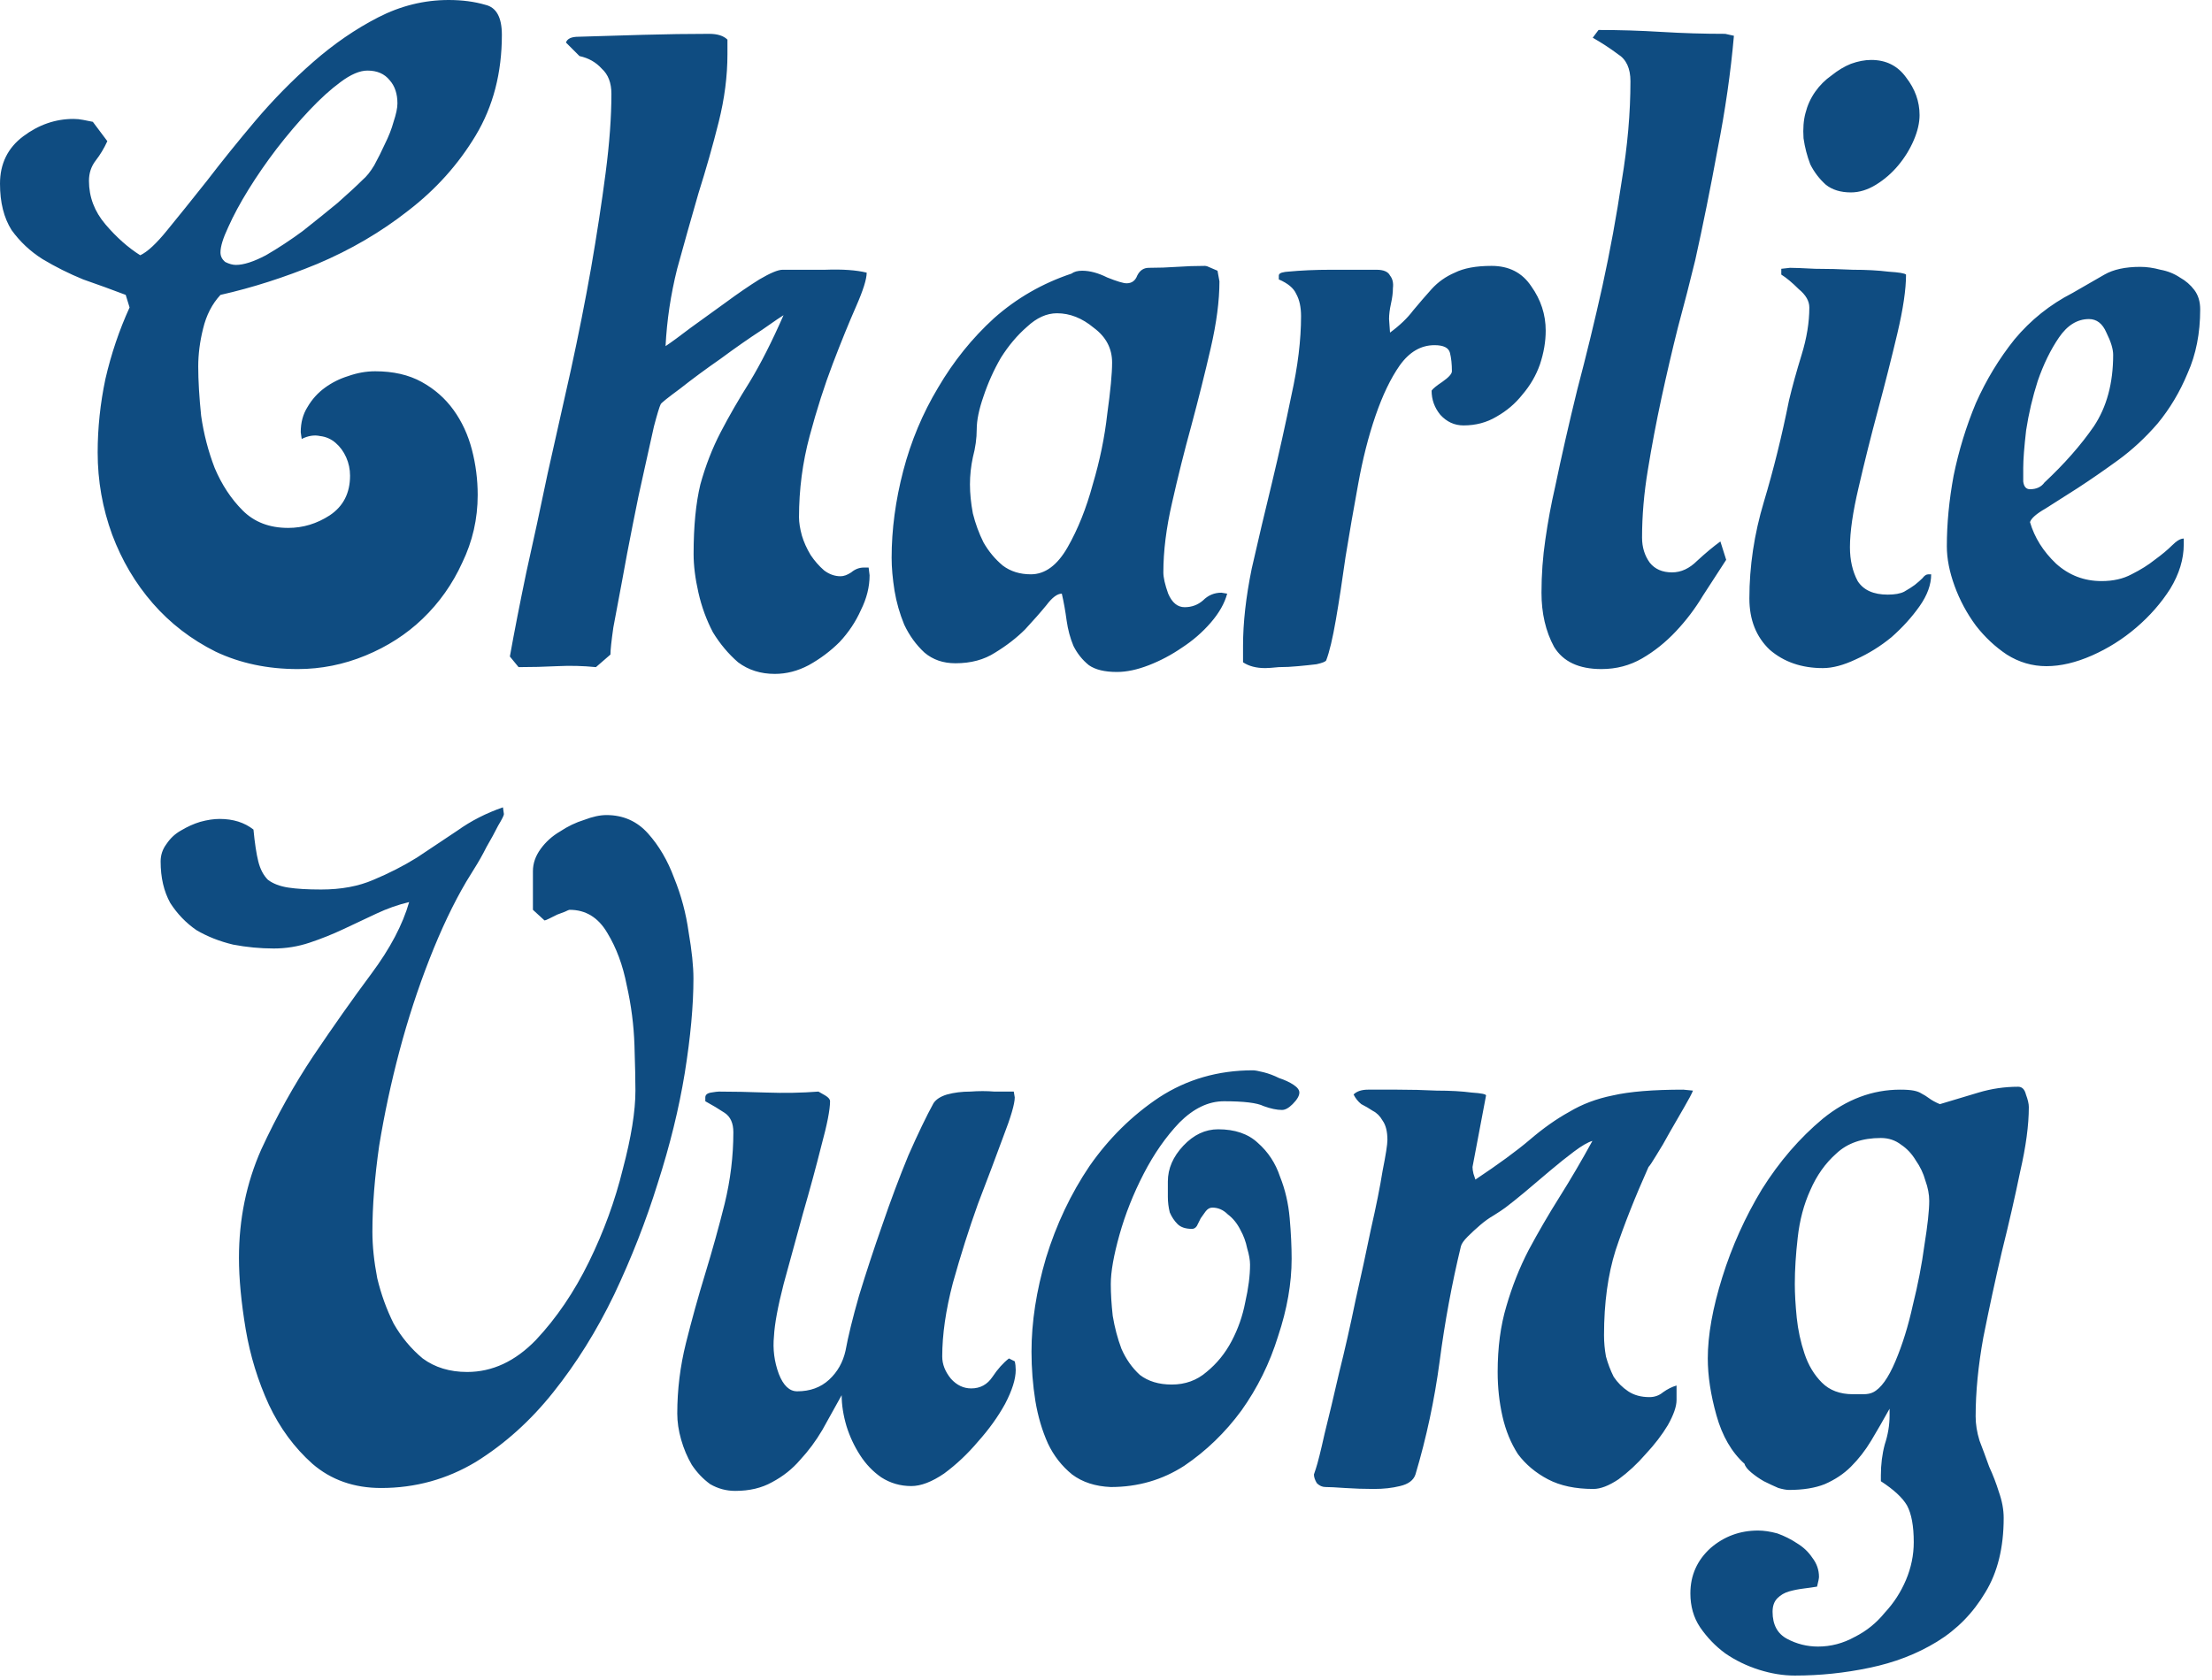 <svg width="183" height="139" viewBox="0 0 183 139" fill="none" xmlns="http://www.w3.org/2000/svg">
<path d="M37.12 -5.34058e-05C38.24 -5.34058e-05 39.253 0.133 40.16 0.4C41.067 0.613 41.52 1.44 41.52 2.88C41.52 6.027 40.8 8.8 39.36 11.2C37.92 13.6 36.053 15.68 33.76 17.44C31.52 19.2 29.013 20.667 26.24 21.84C23.52 22.96 20.853 23.813 18.24 24.4C17.547 25.147 17.067 26.08 16.8 27.2C16.533 28.267 16.4 29.307 16.4 30.32C16.4 31.493 16.48 32.853 16.64 34.4C16.853 35.893 17.227 37.333 17.76 38.72C18.347 40.107 19.12 41.28 20.08 42.24C21.04 43.2 22.293 43.68 23.84 43.68C25.067 43.68 26.213 43.333 27.28 42.64C28.4 41.893 28.96 40.8 28.96 39.36C28.96 38.827 28.853 38.32 28.64 37.84C28.427 37.36 28.133 36.96 27.76 36.64C27.387 36.32 26.96 36.133 26.48 36.08C26 35.973 25.493 36.053 24.96 36.32L24.88 35.76C24.88 34.96 25.067 34.267 25.44 33.68C25.813 33.04 26.293 32.507 26.88 32.08C27.467 31.653 28.107 31.333 28.8 31.12C29.547 30.853 30.293 30.72 31.04 30.72C32.533 30.72 33.813 31.013 34.88 31.6C35.947 32.187 36.827 32.96 37.52 33.92C38.213 34.88 38.72 35.973 39.04 37.2C39.36 38.427 39.52 39.68 39.52 40.96C39.52 42.933 39.093 44.8 38.24 46.56C37.44 48.32 36.347 49.867 34.96 51.2C33.627 52.48 32.053 53.493 30.24 54.24C28.427 54.987 26.56 55.36 24.64 55.36C22.133 55.36 19.867 54.88 17.84 53.92C15.813 52.907 14.08 51.573 12.64 49.92C11.2 48.267 10.08 46.373 9.28 44.24C8.48 42.053 8.08 39.787 8.08 37.44C8.08 35.413 8.293 33.387 8.72 31.36C9.2 29.28 9.867 27.307 10.72 25.44L10.4 24.4C9.28 23.973 8.107 23.547 6.88 23.12C5.707 22.64 4.587 22.08 3.52 21.44C2.507 20.8 1.653 20 0.96 19.04C0.32 18.027 7.91103e-05 16.747 7.91103e-05 15.2C7.91103e-05 13.547 0.64 12.24 1.92 11.28C3.2 10.32 4.587 9.84 6.08 9.84C6.347 9.84 6.613 9.867 6.88 9.92C7.147 9.973 7.413 10.027 7.68 10.08L8.88 11.68C8.613 12.267 8.293 12.8 7.92 13.28C7.547 13.76 7.36 14.32 7.36 14.96C7.36 16.293 7.813 17.493 8.72 18.56C9.627 19.627 10.587 20.48 11.6 21.12C12.187 20.853 12.933 20.16 13.84 19.04C14.8 17.867 15.893 16.507 17.12 14.96C18.347 13.36 19.68 11.707 21.12 10C22.613 8.24 24.213 6.613 25.92 5.12C27.627 3.627 29.413 2.4 31.28 1.44C33.147 0.48 35.093 -5.34058e-05 37.12 -5.34058e-05ZM18.24 20.88C18.24 21.2 18.373 21.467 18.64 21.68C18.96 21.84 19.253 21.92 19.52 21.92C20.16 21.92 20.987 21.653 22 21.12C23.013 20.533 24.027 19.867 25.04 19.12C26.053 18.32 27.013 17.547 27.92 16.8C28.827 16 29.52 15.36 30 14.88C30.32 14.613 30.64 14.213 30.96 13.68C31.28 13.093 31.573 12.507 31.84 11.92C32.16 11.28 32.4 10.667 32.56 10.08C32.773 9.44 32.88 8.933 32.88 8.56C32.88 7.76 32.667 7.12 32.24 6.64C31.813 6.107 31.2 5.84 30.4 5.84C29.76 5.84 29.013 6.16 28.16 6.8C27.36 7.387 26.507 8.16 25.6 9.12C24.693 10.08 23.787 11.147 22.88 12.32C22.027 13.44 21.253 14.56 20.56 15.68C19.867 16.8 19.307 17.84 18.88 18.8C18.453 19.707 18.24 20.4 18.24 20.88ZM58.662 2.8C59.355 2.8 59.862 2.96 60.182 3.28V4.48C60.182 6.293 59.942 8.16 59.462 10.08C58.982 12 58.422 13.973 57.782 16C57.195 18.027 56.609 20.107 56.022 22.24C55.489 24.373 55.169 26.507 55.062 28.64C55.542 28.32 56.235 27.813 57.142 27.12C58.102 26.427 59.062 25.733 60.022 25.04C61.035 24.293 61.969 23.653 62.822 23.12C63.729 22.587 64.369 22.32 64.742 22.32C65.702 22.32 66.875 22.32 68.262 22.32C69.702 22.267 70.849 22.347 71.702 22.56C71.702 23.093 71.409 24.027 70.822 25.36C70.235 26.693 69.595 28.267 68.902 30.08C68.209 31.893 67.569 33.893 66.982 36.08C66.395 38.267 66.102 40.507 66.102 42.8C66.102 43.227 66.182 43.733 66.342 44.32C66.502 44.853 66.742 45.387 67.062 45.92C67.382 46.4 67.755 46.827 68.182 47.2C68.609 47.52 69.062 47.68 69.542 47.68C69.809 47.68 70.102 47.573 70.422 47.36C70.742 47.093 71.089 46.96 71.462 46.96H71.862L71.942 47.6C71.942 48.56 71.702 49.52 71.222 50.48C70.795 51.44 70.209 52.32 69.462 53.12C68.715 53.867 67.862 54.507 66.902 55.04C65.995 55.52 65.062 55.76 64.102 55.76C62.929 55.76 61.915 55.44 61.062 54.8C60.262 54.107 59.569 53.28 58.982 52.32C58.449 51.307 58.049 50.213 57.782 49.04C57.515 47.867 57.382 46.8 57.382 45.84C57.382 43.547 57.569 41.627 57.942 40.08C58.369 38.533 58.929 37.093 59.622 35.76C60.315 34.427 61.115 33.04 62.022 31.6C62.929 30.107 63.862 28.267 64.822 26.08C64.715 26.133 64.129 26.533 63.062 27.28C61.995 27.973 60.849 28.773 59.622 29.68C58.395 30.533 57.275 31.36 56.262 32.16C55.249 32.907 54.715 33.333 54.662 33.44C54.555 33.653 54.369 34.267 54.102 35.28C53.889 36.24 53.622 37.44 53.302 38.88C52.982 40.267 52.662 41.787 52.342 43.44C52.022 45.04 51.729 46.587 51.462 48.08C51.195 49.52 50.955 50.8 50.742 51.92C50.582 53.04 50.502 53.787 50.502 54.16L49.302 55.2C48.235 55.093 47.169 55.067 46.102 55.12C45.035 55.173 43.969 55.2 42.902 55.2L42.182 54.32C42.555 52.24 43.009 49.92 43.542 47.36C44.129 44.747 44.715 42.027 45.302 39.2C45.942 36.373 46.582 33.52 47.222 30.64C47.862 27.707 48.422 24.88 48.902 22.16C49.382 19.387 49.782 16.773 50.102 14.32C50.422 11.867 50.582 9.68 50.582 7.76C50.582 6.853 50.315 6.16 49.782 5.68C49.302 5.147 48.689 4.8 47.942 4.64L46.822 3.52C46.929 3.2 47.275 3.04 47.862 3.04C49.569 2.987 51.355 2.933 53.222 2.88C55.142 2.827 56.955 2.8 58.662 2.8ZM99.685 22C99.792 22 99.952 22.053 100.165 22.16C100.432 22.267 100.618 22.347 100.725 22.4L100.885 23.28C100.885 24.88 100.645 26.72 100.165 28.8C99.685 30.88 99.152 33.013 98.565 35.2C97.978 37.333 97.445 39.467 96.965 41.6C96.485 43.68 96.245 45.6 96.245 47.36C96.245 47.787 96.378 48.373 96.645 49.12C96.965 49.867 97.418 50.24 98.005 50.24C98.592 50.24 99.098 50.053 99.525 49.68C99.952 49.253 100.458 49.04 101.045 49.04L101.525 49.12C101.312 49.92 100.858 50.72 100.165 51.52C99.472 52.32 98.672 53.013 97.765 53.6C96.912 54.187 96.005 54.667 95.045 55.04C94.085 55.413 93.205 55.6 92.405 55.6C91.392 55.6 90.618 55.413 90.085 55.04C89.552 54.613 89.125 54.08 88.805 53.44C88.538 52.8 88.352 52.107 88.245 51.36C88.138 50.56 88.005 49.813 87.845 49.12C87.472 49.12 87.045 49.44 86.565 50.08C86.085 50.667 85.498 51.333 84.805 52.08C84.112 52.773 83.285 53.413 82.325 54C81.418 54.587 80.325 54.88 79.045 54.88C78.032 54.88 77.178 54.587 76.485 54C75.792 53.36 75.232 52.587 74.805 51.68C74.432 50.773 74.165 49.84 74.005 48.88C73.845 47.867 73.765 46.96 73.765 46.16C73.765 43.813 74.085 41.413 74.725 38.96C75.365 36.507 76.325 34.213 77.605 32.08C78.885 29.893 80.432 27.973 82.245 26.32C84.112 24.667 86.245 23.44 88.645 22.64C88.858 22.48 89.152 22.4 89.525 22.4C90.165 22.4 90.858 22.587 91.605 22.96C92.405 23.28 92.938 23.44 93.205 23.44C93.632 23.44 93.925 23.227 94.085 22.8C94.298 22.373 94.618 22.16 95.045 22.16C95.845 22.16 96.618 22.133 97.365 22.08C98.112 22.027 98.885 22 99.685 22ZM80.805 35.52C80.805 36.267 80.698 37.04 80.485 37.84C80.325 38.587 80.245 39.333 80.245 40.08C80.245 40.827 80.325 41.627 80.485 42.48C80.698 43.333 80.992 44.133 81.365 44.88C81.792 45.627 82.325 46.267 82.965 46.8C83.605 47.28 84.378 47.52 85.285 47.52C86.458 47.52 87.472 46.773 88.325 45.28C89.178 43.787 89.872 42.053 90.405 40.08C90.992 38.107 91.392 36.16 91.605 34.24C91.872 32.32 92.005 30.907 92.005 30C92.005 28.827 91.498 27.867 90.485 27.12C89.525 26.32 88.512 25.92 87.445 25.92C86.592 25.92 85.765 26.293 84.965 27.04C84.165 27.733 83.445 28.587 82.805 29.6C82.218 30.613 81.738 31.68 81.365 32.8C80.992 33.867 80.805 34.773 80.805 35.52ZM123.397 22C124.837 22 125.93 22.56 126.677 23.68C127.477 24.8 127.877 26.027 127.877 27.36C127.877 28.267 127.717 29.2 127.397 30.16C127.077 31.067 126.597 31.893 125.957 32.64C125.37 33.387 124.65 34 123.797 34.48C122.997 34.96 122.09 35.2 121.077 35.2C120.33 35.2 119.69 34.907 119.157 34.32C118.677 33.733 118.437 33.067 118.437 32.32C118.544 32.16 118.837 31.92 119.317 31.6C119.85 31.227 120.117 30.933 120.117 30.72C120.117 30.133 120.064 29.627 119.957 29.2C119.85 28.773 119.424 28.56 118.677 28.56C117.557 28.56 116.597 29.12 115.797 30.24C115.05 31.307 114.384 32.693 113.797 34.4C113.21 36.107 112.73 38 112.357 40.08C111.984 42.107 111.637 44.107 111.317 46.08C111.05 48 110.784 49.733 110.517 51.28C110.25 52.827 109.984 53.947 109.717 54.64C109.664 54.747 109.397 54.853 108.917 54.96C108.49 55.013 107.984 55.067 107.397 55.12C106.864 55.173 106.33 55.2 105.797 55.2C105.264 55.253 104.89 55.28 104.677 55.28C103.93 55.28 103.317 55.12 102.837 54.8V53.44C102.837 51.52 103.077 49.387 103.557 47.04C104.09 44.693 104.65 42.32 105.237 39.92C105.824 37.467 106.357 35.067 106.837 32.72C107.37 30.32 107.637 28.133 107.637 26.16C107.637 25.413 107.504 24.8 107.237 24.32C107.024 23.84 106.544 23.44 105.797 23.12V22.8C105.797 22.693 105.877 22.613 106.037 22.56C106.25 22.507 106.41 22.48 106.517 22.48C107.637 22.373 108.837 22.32 110.117 22.32C111.45 22.32 112.704 22.32 113.877 22.32C114.464 22.32 114.837 22.48 114.997 22.8C115.21 23.067 115.29 23.413 115.237 23.84C115.237 24.213 115.184 24.64 115.077 25.12C114.97 25.6 114.917 26.027 114.917 26.4L114.997 27.52C115.797 26.933 116.437 26.32 116.917 25.68C117.45 25.04 117.957 24.453 118.437 23.92C118.97 23.333 119.61 22.88 120.357 22.56C121.104 22.187 122.117 22 123.397 22ZM131.768 3.12L132.248 2.48C133.955 2.48 135.688 2.533 137.448 2.64C139.208 2.747 140.968 2.8 142.728 2.8L143.448 2.96C143.182 6 142.728 9.147 142.088 12.4C141.502 15.6 140.888 18.64 140.248 21.52C139.822 23.28 139.342 25.147 138.808 27.12C138.328 29.04 137.875 30.987 137.448 32.96C137.022 34.933 136.648 36.907 136.328 38.88C136.008 40.8 135.848 42.667 135.848 44.48C135.848 45.28 136.062 45.973 136.488 46.56C136.915 47.093 137.528 47.36 138.328 47.36C139.075 47.36 139.768 47.04 140.408 46.4C141.102 45.76 141.742 45.227 142.328 44.8L142.808 46.32C142.222 47.227 141.582 48.213 140.888 49.28C140.248 50.347 139.502 51.333 138.648 52.24C137.795 53.147 136.862 53.893 135.848 54.48C134.835 55.067 133.715 55.36 132.488 55.36C130.622 55.36 129.315 54.747 128.568 53.52C127.875 52.24 127.528 50.747 127.528 49.04C127.528 47.547 127.635 46.08 127.848 44.64C128.062 43.147 128.328 41.707 128.648 40.32C129.182 37.76 129.795 35.067 130.488 32.24C131.235 29.413 131.928 26.56 132.568 23.68C133.208 20.747 133.742 17.84 134.168 14.96C134.648 12.08 134.888 9.333 134.888 6.72C134.888 5.653 134.542 4.907 133.848 4.48C133.208 4 132.515 3.547 131.768 3.12ZM154.807 4.96C156.034 4.96 156.994 5.44 157.687 6.4C158.434 7.36 158.807 8.4 158.807 9.52C158.807 10.16 158.647 10.853 158.327 11.6C158.007 12.347 157.58 13.04 157.047 13.68C156.514 14.32 155.9 14.853 155.207 15.28C154.514 15.707 153.82 15.92 153.127 15.92C152.274 15.92 151.58 15.707 151.047 15.28C150.514 14.8 150.087 14.24 149.767 13.6C149.5 12.907 149.314 12.187 149.207 11.44C149.154 10.64 149.207 9.947 149.367 9.36C149.527 8.72 149.794 8.133 150.167 7.6C150.54 7.067 150.994 6.613 151.527 6.24C152.06 5.813 152.594 5.493 153.127 5.28C153.714 5.067 154.274 4.96 154.807 4.96ZM147.367 22.24L148.087 22.16C148.46 22.16 149.154 22.187 150.167 22.24C151.18 22.24 152.22 22.267 153.287 22.32C154.407 22.32 155.394 22.373 156.247 22.48C157.1 22.533 157.58 22.613 157.687 22.72C157.687 23.947 157.447 25.573 156.967 27.6C156.487 29.627 155.954 31.733 155.367 33.92C154.78 36.107 154.247 38.24 153.767 40.32C153.287 42.347 153.047 44 153.047 45.28C153.047 46.347 153.26 47.28 153.687 48.08C154.167 48.827 154.994 49.2 156.167 49.2C156.754 49.2 157.207 49.12 157.527 48.96C157.9 48.747 158.194 48.56 158.407 48.4C158.674 48.187 158.887 48 159.047 47.84C159.207 47.627 159.367 47.52 159.527 47.52H159.767C159.767 48.373 159.447 49.253 158.807 50.16C158.167 51.067 157.394 51.92 156.487 52.72C155.58 53.467 154.594 54.08 153.527 54.56C152.514 55.04 151.607 55.28 150.807 55.28C149.047 55.28 147.58 54.773 146.407 53.76C145.287 52.693 144.727 51.28 144.727 49.52C144.727 46.853 145.127 44.187 145.927 41.52C146.727 38.853 147.42 36.053 148.007 33.12C148.274 32 148.62 30.747 149.047 29.36C149.474 27.973 149.687 26.667 149.687 25.44C149.687 24.907 149.394 24.4 148.807 23.92C148.274 23.387 147.794 22.987 147.367 22.72V22.24ZM177.063 22.08C177.596 22.08 178.156 22.16 178.743 22.32C179.329 22.427 179.863 22.64 180.343 22.96C180.823 23.227 181.223 23.573 181.543 24C181.863 24.427 182.023 24.96 182.023 25.6C182.023 27.573 181.676 29.333 180.983 30.88C180.343 32.427 179.516 33.813 178.503 35.04C177.489 36.213 176.396 37.227 175.223 38.08C174.049 38.933 172.929 39.707 171.863 40.4C170.849 41.04 169.969 41.6 169.223 42.08C168.476 42.507 168.049 42.88 167.943 43.2C168.316 44.48 169.036 45.627 170.103 46.64C171.169 47.6 172.423 48.08 173.863 48.08C174.823 48.08 175.649 47.893 176.343 47.52C177.089 47.147 177.729 46.747 178.263 46.32C178.849 45.893 179.329 45.493 179.703 45.12C180.076 44.747 180.396 44.56 180.663 44.56V45.04C180.663 46.267 180.289 47.493 179.543 48.72C178.796 49.893 177.863 50.96 176.743 51.92C175.623 52.88 174.396 53.653 173.063 54.24C171.729 54.827 170.476 55.12 169.303 55.12C168.129 55.12 167.036 54.8 166.023 54.16C165.063 53.52 164.209 52.72 163.463 51.76C162.716 50.747 162.129 49.653 161.703 48.48C161.276 47.307 161.063 46.213 161.063 45.2C161.063 43.333 161.249 41.387 161.623 39.36C162.049 37.28 162.663 35.28 163.463 33.36C164.316 31.44 165.383 29.68 166.663 28.08C167.996 26.48 169.596 25.2 171.463 24.24C172.476 23.653 173.356 23.147 174.103 22.72C174.849 22.293 175.836 22.08 177.063 22.08ZM167.383 38.72C167.383 38.987 167.383 39.36 167.383 39.84C167.436 40.267 167.623 40.48 167.943 40.48C168.476 40.48 168.876 40.293 169.143 39.92C170.796 38.373 172.156 36.827 173.223 35.28C174.289 33.68 174.823 31.707 174.823 29.36C174.823 28.88 174.636 28.267 174.263 27.52C173.943 26.773 173.463 26.4 172.823 26.4C171.863 26.4 171.036 26.907 170.343 27.92C169.649 28.933 169.063 30.133 168.583 31.52C168.156 32.853 167.836 34.213 167.623 35.6C167.463 36.987 167.383 38.027 167.383 38.72ZM41.609 66.8L41.689 67.36C41.689 67.467 41.529 67.787 41.209 68.32C40.942 68.853 40.622 69.44 40.249 70.08C39.929 70.72 39.582 71.333 39.209 71.92C38.889 72.453 38.675 72.8 38.569 72.96C37.502 74.773 36.489 76.907 35.529 79.36C34.569 81.813 33.742 84.347 33.049 86.96C32.355 89.573 31.796 92.187 31.369 94.8C30.995 97.413 30.809 99.787 30.809 101.92C30.809 103.093 30.942 104.373 31.209 105.76C31.529 107.093 31.982 108.347 32.569 109.52C33.209 110.64 34.009 111.6 34.969 112.4C35.982 113.147 37.209 113.52 38.649 113.52C40.729 113.52 42.622 112.64 44.329 110.88C46.035 109.067 47.502 106.907 48.729 104.4C49.956 101.893 50.889 99.333 51.529 96.72C52.222 94.107 52.569 91.947 52.569 90.24C52.569 89.387 52.542 88.133 52.489 86.48C52.435 84.827 52.222 83.173 51.849 81.52C51.529 79.867 50.995 78.427 50.249 77.2C49.502 75.92 48.462 75.28 47.129 75.28C47.075 75.28 46.942 75.333 46.729 75.44C46.569 75.493 46.355 75.573 46.089 75.68C45.876 75.787 45.662 75.893 45.449 76C45.236 76.107 45.102 76.16 45.049 76.16L44.089 75.28V72.08C44.089 71.44 44.302 70.827 44.729 70.24C45.156 69.653 45.689 69.173 46.329 68.8C46.969 68.373 47.636 68.053 48.329 67.84C49.022 67.573 49.636 67.44 50.169 67.44C51.556 67.44 52.702 67.947 53.609 68.96C54.516 69.973 55.236 71.2 55.769 72.64C56.355 74.08 56.755 75.573 56.969 77.12C57.236 78.667 57.369 79.947 57.369 80.96C57.369 83.2 57.129 85.813 56.649 88.8C56.169 91.733 55.422 94.773 54.409 97.92C53.449 101.013 52.249 104.08 50.809 107.12C49.369 110.107 47.689 112.8 45.769 115.2C43.902 117.547 41.769 119.467 39.369 120.96C36.969 122.4 34.355 123.12 31.529 123.12C29.289 123.12 27.395 122.453 25.849 121.12C24.355 119.787 23.155 118.16 22.249 116.24C21.342 114.267 20.702 112.187 20.329 110C19.956 107.76 19.769 105.787 19.769 104.08C19.769 100.88 20.382 97.893 21.609 95.12C22.889 92.347 24.329 89.76 25.929 87.36C27.582 84.907 29.182 82.64 30.729 80.56C32.276 78.48 33.316 76.507 33.849 74.64C32.942 74.853 32.035 75.173 31.129 75.6C30.222 76.027 29.316 76.453 28.409 76.88C27.502 77.307 26.569 77.68 25.609 78C24.649 78.32 23.662 78.48 22.649 78.48C21.529 78.48 20.409 78.373 19.289 78.16C18.169 77.893 17.155 77.493 16.249 76.96C15.396 76.373 14.675 75.627 14.089 74.72C13.556 73.76 13.289 72.613 13.289 71.28C13.289 70.747 13.449 70.267 13.769 69.84C14.089 69.36 14.489 68.987 14.969 68.72C15.502 68.4 16.035 68.16 16.569 68C17.155 67.84 17.689 67.76 18.169 67.76C19.289 67.76 20.222 68.053 20.969 68.64C21.076 69.76 21.209 70.64 21.369 71.28C21.529 71.92 21.796 72.427 22.169 72.8C22.596 73.12 23.155 73.333 23.849 73.44C24.542 73.547 25.449 73.6 26.569 73.6C28.222 73.6 29.662 73.333 30.889 72.8C32.169 72.267 33.369 71.653 34.489 70.96C35.609 70.213 36.729 69.467 37.849 68.72C38.969 67.92 40.222 67.28 41.609 66.8ZM58.351 91.12V90.8C58.351 90.587 58.511 90.453 58.831 90.4C59.151 90.347 59.364 90.32 59.471 90.32C60.644 90.32 61.951 90.347 63.391 90.4C64.884 90.453 66.324 90.427 67.711 90.32C67.817 90.373 68.004 90.48 68.271 90.64C68.537 90.8 68.671 90.96 68.671 91.12C68.671 91.813 68.431 93.04 67.951 94.8C67.524 96.507 67.017 98.373 66.431 100.4C65.897 102.373 65.364 104.32 64.831 106.24C64.351 108.107 64.084 109.547 64.031 110.56C63.924 111.627 64.057 112.667 64.431 113.68C64.804 114.64 65.311 115.12 65.951 115.12C67.017 115.12 67.897 114.8 68.591 114.16C69.284 113.52 69.737 112.72 69.951 111.76C70.164 110.587 70.537 109.067 71.071 107.2C71.657 105.28 72.297 103.333 72.991 101.36C73.684 99.333 74.404 97.413 75.151 95.6C75.951 93.787 76.644 92.347 77.231 91.28C77.444 90.96 77.817 90.72 78.351 90.56C78.937 90.4 79.577 90.32 80.271 90.32C80.964 90.267 81.631 90.267 82.271 90.32C82.964 90.32 83.497 90.32 83.871 90.32L83.951 90.8C83.951 91.333 83.631 92.427 82.991 94.08C82.404 95.68 81.711 97.52 80.911 99.6C80.164 101.68 79.471 103.867 78.831 106.16C78.244 108.4 77.951 110.427 77.951 112.24C77.951 112.88 78.191 113.493 78.671 114.08C79.151 114.613 79.711 114.88 80.351 114.88C81.097 114.88 81.684 114.56 82.111 113.92C82.537 113.28 82.991 112.773 83.471 112.4L83.951 112.64C84.004 112.853 84.031 113.093 84.031 113.36C84.031 114.107 83.737 115.04 83.151 116.16C82.564 117.227 81.817 118.267 80.911 119.28C80.057 120.293 79.124 121.173 78.111 121.92C77.097 122.613 76.191 122.96 75.391 122.96C74.484 122.96 73.657 122.72 72.911 122.24C72.217 121.76 71.631 121.147 71.151 120.4C70.671 119.653 70.297 118.853 70.031 118C69.764 117.093 69.631 116.24 69.631 115.44C69.097 116.4 68.564 117.36 68.031 118.32C67.497 119.227 66.884 120.053 66.191 120.8C65.551 121.547 64.777 122.16 63.871 122.64C63.017 123.12 62.004 123.36 60.831 123.36C60.084 123.36 59.391 123.173 58.751 122.8C58.164 122.373 57.657 121.84 57.231 121.2C56.857 120.56 56.564 119.867 56.351 119.12C56.137 118.373 56.031 117.653 56.031 116.96C56.031 114.987 56.271 113.04 56.751 111.12C57.231 109.2 57.764 107.28 58.351 105.36C58.937 103.44 59.471 101.52 59.951 99.6C60.431 97.627 60.671 95.653 60.671 93.68C60.671 92.933 60.431 92.4 59.951 92.08C59.471 91.76 58.937 91.44 58.351 91.12ZM103.657 88.56C103.817 88.56 104.11 88.613 104.537 88.72C104.964 88.827 105.39 88.987 105.817 89.2C106.297 89.36 106.697 89.547 107.017 89.76C107.337 89.973 107.497 90.187 107.497 90.4C107.497 90.667 107.31 90.987 106.937 91.36C106.617 91.68 106.324 91.84 106.057 91.84C105.63 91.84 105.124 91.733 104.537 91.52C104.004 91.253 102.91 91.12 101.257 91.12C99.977 91.12 98.75 91.707 97.577 92.88C96.457 94.053 95.47 95.467 94.617 97.12C93.764 98.773 93.097 100.453 92.617 102.16C92.137 103.867 91.897 105.227 91.897 106.24C91.897 107.04 91.95 107.92 92.057 108.88C92.217 109.84 92.457 110.747 92.777 111.6C93.15 112.453 93.657 113.173 94.297 113.76C94.99 114.293 95.87 114.56 96.937 114.56C98.057 114.56 99.017 114.213 99.817 113.52C100.67 112.827 101.364 111.973 101.897 110.96C102.43 109.947 102.804 108.88 103.017 107.76C103.284 106.587 103.417 105.547 103.417 104.64C103.417 104.267 103.337 103.813 103.177 103.28C103.07 102.747 102.884 102.24 102.617 101.76C102.35 101.227 102.004 100.8 101.577 100.48C101.204 100.107 100.777 99.92 100.297 99.92C100.084 99.92 99.897 100.027 99.737 100.24C99.63 100.4 99.497 100.587 99.337 100.8C99.23 101.013 99.124 101.227 99.017 101.44C98.91 101.6 98.777 101.68 98.617 101.68C98.084 101.68 97.684 101.547 97.417 101.28C97.15 101.013 96.937 100.693 96.777 100.32C96.67 99.893 96.617 99.467 96.617 99.04C96.617 98.56 96.617 98.133 96.617 97.76C96.617 96.693 97.044 95.707 97.897 94.8C98.75 93.893 99.71 93.44 100.777 93.44C102.164 93.44 103.257 93.813 104.057 94.56C104.91 95.307 105.524 96.24 105.897 97.36C106.324 98.427 106.59 99.573 106.697 100.8C106.804 102.027 106.857 103.147 106.857 104.16C106.857 106.187 106.484 108.32 105.737 110.56C105.044 112.8 104.03 114.853 102.697 116.72C101.364 118.533 99.79 120.053 97.977 121.28C96.164 122.453 94.137 123.04 91.897 123.04C90.617 122.987 89.55 122.64 88.697 122C87.844 121.307 87.177 120.453 86.697 119.44C86.217 118.373 85.87 117.2 85.657 115.92C85.444 114.587 85.337 113.227 85.337 111.84C85.337 109.387 85.737 106.8 86.537 104.08C87.39 101.307 88.59 98.773 90.137 96.48C91.737 94.187 93.657 92.293 95.897 90.8C98.19 89.307 100.777 88.56 103.657 88.56ZM139.262 90.16L140.062 90.24C139.955 90.507 139.715 90.96 139.342 91.6C138.969 92.24 138.569 92.933 138.142 93.68C137.769 94.373 137.395 95.013 137.022 95.6C136.702 96.133 136.489 96.453 136.382 96.56C135.262 99.067 134.355 101.36 133.662 103.44C133.022 105.467 132.702 107.813 132.702 110.48C132.702 111.067 132.755 111.653 132.862 112.24C133.022 112.827 133.235 113.387 133.502 113.92C133.822 114.4 134.222 114.8 134.702 115.12C135.182 115.44 135.769 115.6 136.462 115.6C136.889 115.6 137.262 115.467 137.582 115.2C137.955 114.933 138.329 114.747 138.702 114.64V115.84C138.702 116.373 138.462 117.067 137.982 117.92C137.502 118.72 136.889 119.52 136.142 120.32C135.449 121.12 134.702 121.813 133.902 122.4C133.102 122.933 132.409 123.2 131.822 123.2C130.329 123.2 129.075 122.933 128.062 122.4C127.049 121.867 126.222 121.173 125.582 120.32C124.995 119.413 124.569 118.373 124.302 117.2C124.035 116.027 123.902 114.8 123.902 113.52C123.902 111.493 124.142 109.68 124.622 108.08C125.102 106.427 125.715 104.88 126.462 103.44C127.262 101.947 128.115 100.48 129.022 99.04C129.929 97.6 130.835 96.053 131.742 94.4C131.369 94.507 130.862 94.8 130.222 95.28C129.582 95.76 128.915 96.293 128.222 96.88C127.529 97.467 126.835 98.053 126.142 98.64C125.502 99.173 124.969 99.6 124.542 99.92C124.329 100.08 124.009 100.293 123.582 100.56C123.209 100.773 122.835 101.04 122.462 101.36C122.089 101.68 121.742 102 121.422 102.32C121.102 102.64 120.915 102.907 120.862 103.12C120.115 106.213 119.529 109.387 119.102 112.64C118.675 115.84 118.009 118.96 117.102 122C116.942 122.48 116.515 122.8 115.822 122.96C115.182 123.12 114.462 123.2 113.662 123.2C112.862 123.2 112.062 123.173 111.262 123.12C110.515 123.067 109.982 123.04 109.662 123.04C109.395 123.04 109.155 122.933 108.942 122.72C108.782 122.453 108.702 122.213 108.702 122L108.862 121.52C109.022 121.04 109.262 120.08 109.582 118.64C109.955 117.147 110.355 115.467 110.782 113.6C111.262 111.68 111.715 109.68 112.142 107.6C112.622 105.467 113.049 103.493 113.422 101.68C113.849 99.813 114.169 98.213 114.382 96.88C114.649 95.547 114.782 94.693 114.782 94.32C114.782 93.627 114.649 93.093 114.382 92.72C114.169 92.347 113.902 92.08 113.582 91.92C113.262 91.707 112.942 91.52 112.622 91.36C112.355 91.147 112.142 90.88 111.982 90.56C112.249 90.293 112.649 90.16 113.182 90.16C113.715 90.16 114.515 90.16 115.582 90.16C116.702 90.16 117.795 90.187 118.862 90.24C119.982 90.24 120.942 90.293 121.742 90.4C122.542 90.453 122.942 90.533 122.942 90.64L121.822 96.56C121.822 96.72 121.849 96.907 121.902 97.12C121.955 97.28 122.009 97.44 122.062 97.6C123.982 96.32 125.475 95.227 126.542 94.32C127.662 93.36 128.755 92.587 129.822 92C130.889 91.36 132.089 90.907 133.422 90.64C134.809 90.32 136.755 90.16 139.262 90.16ZM157.206 90.16C157.686 90.16 158.059 90.187 158.326 90.24C158.592 90.293 158.806 90.373 158.966 90.48C159.179 90.587 159.392 90.72 159.606 90.88C159.819 91.04 160.112 91.2 160.486 91.36C161.552 91.04 162.619 90.72 163.686 90.4C164.752 90.08 165.846 89.92 166.966 89.92C167.286 89.92 167.499 90.133 167.606 90.56C167.766 90.987 167.846 91.333 167.846 91.6C167.846 93.093 167.606 94.88 167.126 96.96C166.699 99.04 166.192 101.253 165.606 103.6C165.072 105.893 164.566 108.24 164.086 110.64C163.659 112.987 163.446 115.173 163.446 117.2C163.446 117.84 163.552 118.507 163.766 119.2C164.032 119.893 164.299 120.613 164.566 121.36C164.886 122.053 165.152 122.747 165.366 123.44C165.632 124.187 165.766 124.907 165.766 125.6C165.766 128.053 165.259 130.107 164.246 131.76C163.232 133.467 161.899 134.827 160.246 135.84C158.592 136.853 156.726 137.573 154.646 138C152.619 138.427 150.566 138.64 148.486 138.64C147.526 138.64 146.539 138.48 145.526 138.16C144.512 137.84 143.579 137.387 142.726 136.8C141.926 136.213 141.232 135.493 140.646 134.64C140.112 133.84 139.846 132.907 139.846 131.84C139.846 130.347 140.406 129.093 141.526 128.08C142.646 127.12 143.952 126.64 145.446 126.64C145.926 126.64 146.459 126.72 147.046 126.88C147.632 127.093 148.166 127.36 148.646 127.68C149.179 128 149.606 128.4 149.926 128.88C150.299 129.36 150.486 129.893 150.486 130.48C150.486 130.587 150.432 130.853 150.326 131.28C150.006 131.333 149.632 131.387 149.206 131.44C148.779 131.493 148.379 131.573 148.006 131.68C147.632 131.787 147.312 131.973 147.046 132.24C146.779 132.507 146.646 132.88 146.646 133.36C146.646 134.427 147.046 135.173 147.846 135.6C148.646 136.027 149.499 136.24 150.406 136.24C151.472 136.24 152.486 135.973 153.446 135.44C154.406 134.96 155.232 134.293 155.926 133.44C156.672 132.64 157.259 131.733 157.686 130.72C158.112 129.707 158.326 128.667 158.326 127.6C158.326 126.267 158.139 125.253 157.766 124.56C157.392 123.92 156.672 123.253 155.606 122.56V122.08C155.606 121.173 155.712 120.32 155.926 119.52C156.192 118.72 156.326 117.92 156.326 117.12V116.56C155.792 117.52 155.286 118.4 154.806 119.2C154.326 120 153.766 120.72 153.126 121.36C152.539 121.947 151.819 122.427 150.966 122.8C150.166 123.12 149.179 123.28 148.006 123.28C147.792 123.28 147.499 123.227 147.126 123.12C146.752 122.96 146.352 122.773 145.926 122.56C145.552 122.347 145.206 122.107 144.886 121.84C144.566 121.573 144.379 121.333 144.326 121.12C143.259 120.16 142.486 118.827 142.006 117.12C141.526 115.413 141.286 113.84 141.286 112.4C141.286 110.48 141.686 108.24 142.486 105.68C143.286 103.12 144.379 100.693 145.766 98.4C147.206 96.107 148.886 94.16 150.806 92.56C152.779 90.96 154.912 90.16 157.206 90.16ZM148.486 106.24C148.486 107.04 148.539 107.973 148.646 109.04C148.752 110.053 148.966 111.04 149.286 112C149.606 112.96 150.086 113.76 150.726 114.4C151.366 115.04 152.219 115.36 153.286 115.36C153.552 115.36 153.846 115.36 154.166 115.36C154.486 115.36 154.752 115.307 154.966 115.2C155.606 114.88 156.219 114.027 156.806 112.64C157.392 111.253 157.872 109.707 158.246 108C158.672 106.293 158.992 104.64 159.206 103.04C159.472 101.387 159.606 100.16 159.606 99.36C159.606 98.827 159.499 98.267 159.286 97.68C159.126 97.093 158.859 96.533 158.486 96C158.166 95.467 157.766 95.04 157.286 94.72C156.806 94.347 156.246 94.16 155.606 94.16C154.059 94.16 152.832 94.587 151.926 95.44C151.019 96.24 150.299 97.253 149.766 98.48C149.232 99.653 148.886 100.96 148.726 102.4C148.566 103.787 148.486 105.067 148.486 106.24Z" fill="#0F4C81"/>
</svg>
